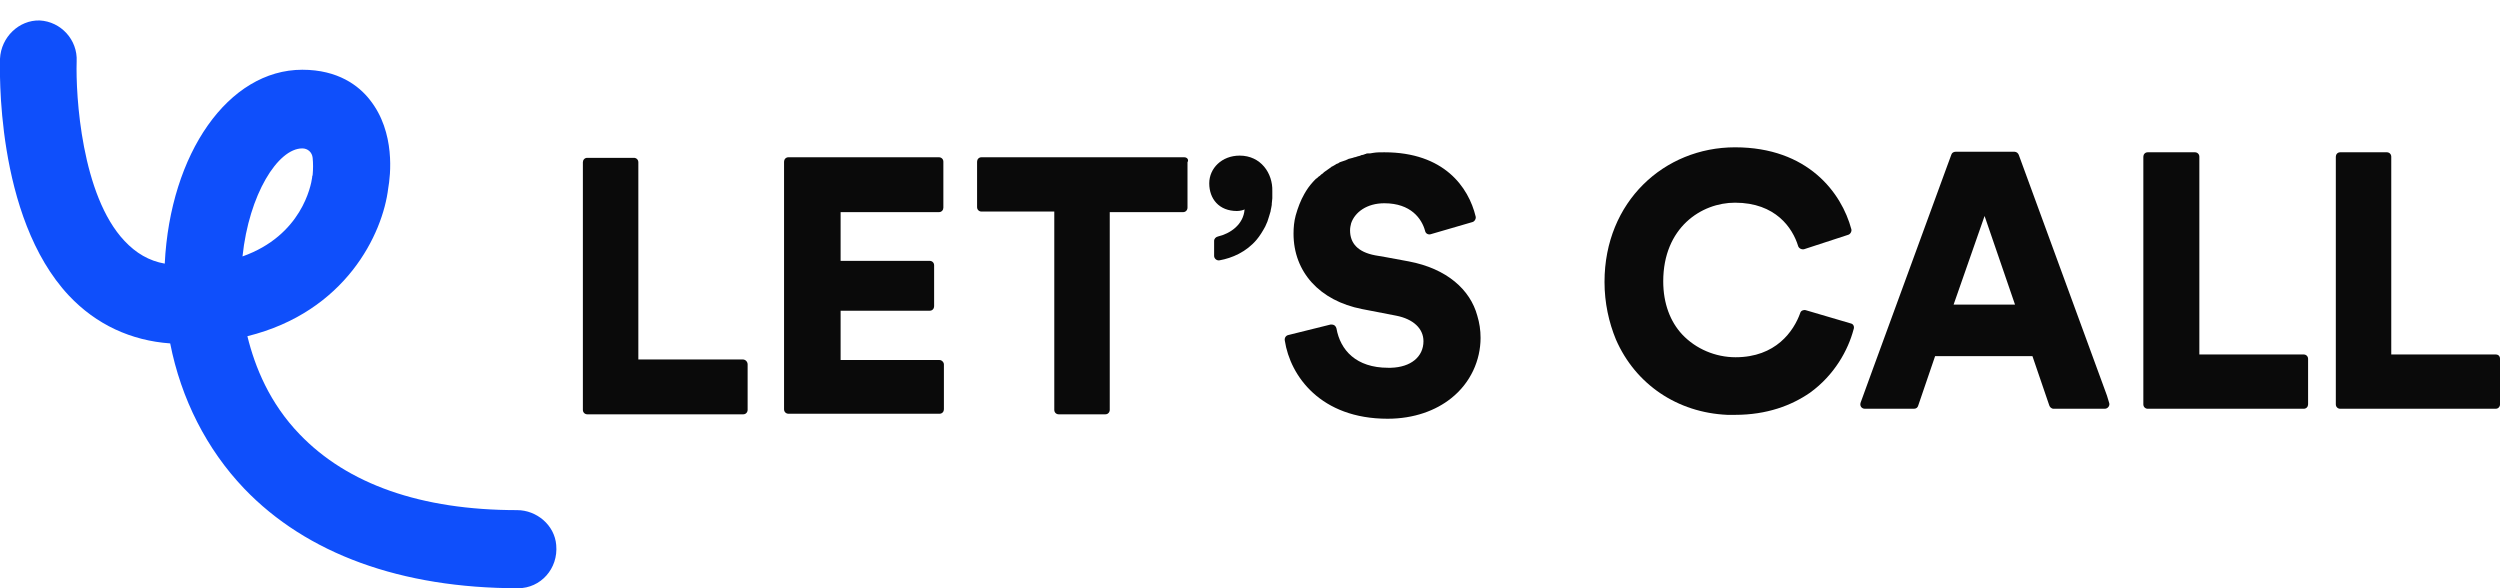<svg width="119" height="28" viewBox="0 0 119 28" fill="none" xmlns="http://www.w3.org/2000/svg">
<path d="M24.613 24.282C20.032 24.282 16.538 23.043 14.261 20.67C12.837 19.193 12.138 17.48 11.776 16.003C16.46 14.843 18.22 11.125 18.479 8.963C18.583 8.383 18.841 6.3 17.599 4.744C17.082 4.085 16.098 3.32 14.39 3.32C10.87 3.32 8.101 7.302 7.842 12.549C7.092 12.417 6.471 12.048 5.927 11.468C3.882 9.306 3.598 4.56 3.649 2.925C3.701 1.896 2.899 1.026 1.89 0.974C0.906 0.947 0.052 1.765 0 2.793C0 3.109 -0.259 10.308 3.287 14.078C4.581 15.449 6.238 16.214 8.101 16.346C8.619 18.982 9.835 21.382 11.621 23.254C14.597 26.365 19.1 28 24.665 28C25.726 28 26.58 27.077 26.476 25.943C26.399 24.994 25.545 24.282 24.613 24.282ZM11.543 12.206C11.854 9.253 13.225 7.064 14.39 7.064C14.649 7.064 14.856 7.249 14.882 7.513C14.908 7.75 14.908 8.066 14.882 8.33C14.856 8.409 14.856 8.409 14.856 8.462C14.804 8.831 14.364 11.204 11.543 12.206Z" fill="#0F4FFB"/>
<path d="M88.099 15.396L85.951 14.764C85.847 14.737 85.718 14.79 85.692 14.896C85.382 15.766 84.528 17.005 82.612 17.005C81.655 17.005 80.723 16.609 80.076 15.924C79.507 15.317 79.17 14.447 79.17 13.393C79.17 10.835 80.982 9.648 82.586 9.648C84.528 9.648 85.33 10.861 85.589 11.705C85.615 11.81 85.744 11.89 85.873 11.863L87.97 11.178C88.073 11.151 88.151 11.02 88.125 10.914C87.659 9.174 86.054 7.012 82.586 7.012C79.222 7.012 76.375 9.596 76.375 13.419C76.375 14.421 76.582 15.344 76.918 16.161C77.85 18.297 79.843 19.642 82.224 19.747C82.353 19.747 82.483 19.747 82.586 19.747C84.113 19.747 85.278 19.299 86.158 18.692C87.323 17.849 87.97 16.662 88.228 15.687C88.28 15.555 88.228 15.423 88.099 15.396Z" fill="#0A0A0A"/>
<path d="M109.658 16.873H106.32H104.689V16.161V7.46C104.689 7.328 104.586 7.249 104.482 7.249H102.23C102.101 7.249 102.023 7.354 102.023 7.46V14.474V19.246C102.023 19.378 102.127 19.457 102.23 19.457H109.658C109.788 19.457 109.865 19.352 109.865 19.246V17.875V17.084C109.865 16.952 109.762 16.873 109.658 16.873Z" fill="#0A0A0A"/>
<path d="M118.794 16.873H113.824V7.46C113.824 7.328 113.721 7.249 113.617 7.249H111.392C111.262 7.249 111.185 7.354 111.185 7.46V19.246C111.185 19.378 111.288 19.457 111.392 19.457H118.794C118.923 19.457 119.001 19.352 119.001 19.246V17.084C119.001 16.952 118.923 16.873 118.794 16.873Z" fill="#0A0A0A"/>
<path d="M100.289 18.824L96.097 7.381C96.071 7.302 95.993 7.223 95.889 7.223H93.094C92.991 7.223 92.913 7.275 92.887 7.354L92.654 7.987L90.869 12.865L89.16 17.532L88.565 19.167C88.513 19.325 88.617 19.457 88.772 19.457H91.102C91.205 19.457 91.283 19.404 91.309 19.299L92.111 16.952H96.744L97.546 19.299C97.572 19.378 97.649 19.457 97.753 19.457H100.186C100.341 19.457 100.445 19.299 100.393 19.167L100.289 18.824ZM92.991 14.5L94.466 10.281L95.915 14.5H92.991Z" fill="#0A0A0A"/>
<path d="M67.058 12.443L65.919 12.232L65.454 12.153C64.625 11.995 64.263 11.573 64.263 10.967C64.263 10.835 64.289 10.729 64.315 10.624C64.496 10.097 65.065 9.675 65.894 9.675C67.162 9.675 67.679 10.413 67.835 10.993C67.861 11.125 67.99 11.178 68.093 11.151L70.086 10.571C70.19 10.545 70.267 10.413 70.242 10.308C69.905 8.91 68.74 7.249 65.894 7.249C65.712 7.249 65.531 7.249 65.376 7.275C65.324 7.275 65.272 7.302 65.195 7.302C65.169 7.302 65.143 7.302 65.117 7.302C65.091 7.302 65.04 7.302 65.014 7.328C64.988 7.328 64.962 7.328 64.936 7.354C64.91 7.354 64.858 7.381 64.832 7.381C64.807 7.381 64.781 7.381 64.755 7.407C64.729 7.407 64.703 7.434 64.651 7.434C64.625 7.434 64.6 7.46 64.574 7.46C64.548 7.46 64.522 7.486 64.47 7.486C64.444 7.486 64.418 7.513 64.392 7.513C64.367 7.513 64.315 7.539 64.289 7.539C64.263 7.539 64.211 7.565 64.185 7.565C64.159 7.592 64.108 7.592 64.082 7.618C64.056 7.618 64.03 7.645 64.004 7.645C63.978 7.645 63.953 7.671 63.927 7.671C63.901 7.671 63.875 7.697 63.849 7.697C63.823 7.697 63.797 7.724 63.771 7.724C63.745 7.75 63.72 7.75 63.694 7.776C63.668 7.776 63.642 7.803 63.616 7.803C63.59 7.829 63.564 7.829 63.538 7.855C63.513 7.855 63.513 7.882 63.487 7.882C63.461 7.908 63.435 7.908 63.383 7.935L63.357 7.961C63.254 8.04 63.124 8.119 63.021 8.198L62.995 8.225C62.969 8.251 62.943 8.277 62.891 8.304L62.865 8.33C62.84 8.356 62.814 8.383 62.762 8.409L62.736 8.436C62.71 8.462 62.684 8.488 62.633 8.515C62.451 8.699 62.296 8.884 62.167 9.095C62.141 9.147 62.115 9.174 62.089 9.227C61.908 9.543 61.779 9.886 61.675 10.255C61.597 10.545 61.572 10.835 61.572 11.125C61.572 12.944 62.814 14.315 64.832 14.711L66.463 15.027C67.265 15.185 67.757 15.634 67.757 16.24C67.757 16.979 67.162 17.48 66.204 17.506C66.152 17.506 66.126 17.506 66.075 17.506C64.548 17.506 63.797 16.662 63.616 15.634C63.59 15.528 63.513 15.449 63.383 15.449C63.357 15.449 63.357 15.449 63.331 15.449L61.313 15.95C61.209 15.977 61.132 16.082 61.157 16.214C61.416 17.901 62.865 19.932 66.049 19.932C67.317 19.932 68.352 19.536 69.077 18.956C70.009 18.218 70.475 17.137 70.475 16.082C70.475 15.713 70.423 15.37 70.319 15.027C69.983 13.788 68.87 12.786 67.058 12.443Z" fill="#0A0A0A"/>
<path d="M35.354 17.11H30.385V7.724C30.385 7.592 30.281 7.513 30.178 7.513H27.952C27.823 7.513 27.745 7.618 27.745 7.724V19.51C27.745 19.642 27.849 19.721 27.952 19.721H35.38C35.509 19.721 35.587 19.615 35.587 19.51V17.348C35.587 17.216 35.483 17.11 35.354 17.11Z" fill="#0A0A0A"/>
<path d="M56.369 7.486H51.97H46.716C46.586 7.486 46.509 7.592 46.509 7.697V8.62V9.859C46.509 9.991 46.612 10.07 46.716 10.07H48.32H49.433H50.184V11.178V14.975V19.51C50.184 19.642 50.287 19.721 50.391 19.721H50.908H52.617C52.746 19.721 52.824 19.615 52.824 19.51V18.64V12.153V11.784V10.097H53.341H56.318C56.447 10.097 56.525 9.991 56.525 9.886V8.04V7.724C56.602 7.592 56.499 7.486 56.369 7.486Z" fill="#0A0A0A"/>
<path d="M59.009 7.407C58.155 7.407 57.56 8.014 57.56 8.726C57.56 9.464 58.025 10.044 58.88 10.044C59.035 10.044 59.216 9.991 59.242 9.965C59.19 10.703 58.543 11.125 57.974 11.257C57.87 11.283 57.792 11.362 57.792 11.468V11.969V12.18C57.792 12.312 57.922 12.417 58.051 12.391C58.647 12.285 59.319 11.995 59.811 11.415C59.967 11.23 60.096 11.02 60.225 10.782C60.251 10.703 60.303 10.624 60.329 10.545C60.381 10.387 60.432 10.229 60.484 10.044C60.484 10.044 60.484 10.044 60.484 10.018C60.51 9.938 60.51 9.859 60.536 9.754C60.536 9.728 60.536 9.728 60.536 9.701C60.536 9.622 60.562 9.517 60.562 9.438C60.562 9.411 60.562 9.411 60.562 9.385C60.562 9.279 60.562 9.2 60.562 9.095C60.588 8.251 60.018 7.407 59.009 7.407Z" fill="#0A0A0A"/>
<path d="M44.723 17.137H43.326H40.013V16.398V14.79H40.22H42.834H43.429H44.024H44.257C44.387 14.79 44.464 14.685 44.464 14.579V12.628C44.464 12.496 44.361 12.417 44.257 12.417H43.998H43.817H42.834H40.013V10.097H44.257H44.516H44.542H44.62H44.697C44.827 10.097 44.904 9.991 44.904 9.886V9.543V9.438V9.147V9.095V8.831V7.697C44.904 7.565 44.801 7.486 44.697 7.486H37.528C37.399 7.486 37.321 7.592 37.321 7.697V9.253V18.508V19.483C37.321 19.615 37.425 19.694 37.528 19.694H38.952H43.455H44.723C44.853 19.694 44.93 19.589 44.93 19.483V17.348C44.93 17.242 44.827 17.137 44.723 17.137Z" fill="#0A0A0A"/>
</svg>
